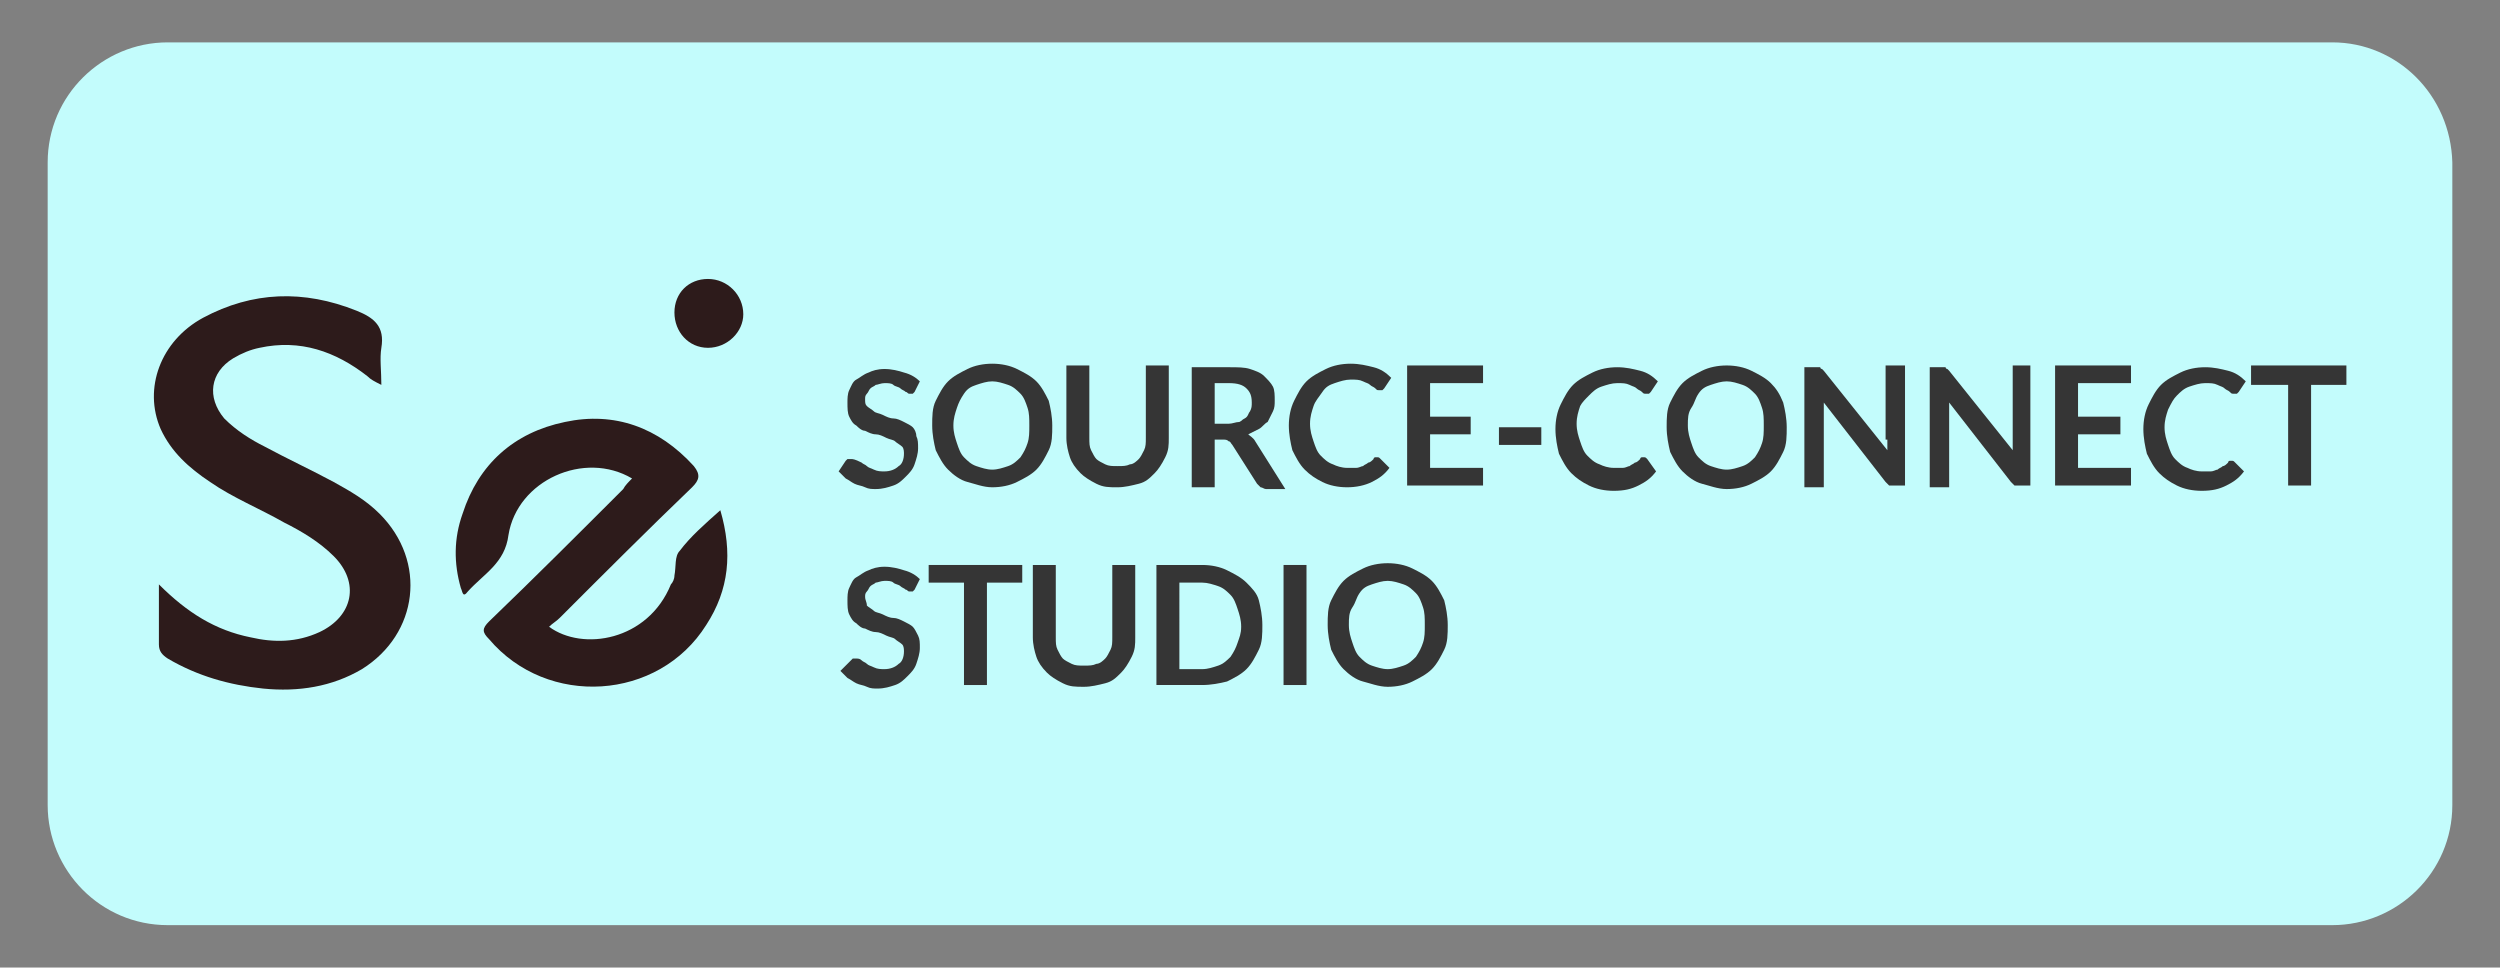 <svg xmlns="http://www.w3.org/2000/svg" xmlns:xlink="http://www.w3.org/1999/xlink" id="Layer_1" x="0px" y="0px" viewBox="0 0 141.6 54.8" style="enable-background:new 0 0 141.6 54.8;" xml:space="preserve"><rect x="0" y="0" width="141.6" height="54.8" fill="#808080" stroke="none"/><style type="text/css">	.st0{fill:#C3FCFC;}	.st1{fill:#353535;}	.st2{fill:#2D1B1B;}</style><path class="st0" d="M132.1,2.4H9.5c-3.7,0-6.8,3-6.8,6.8v36.4c0,3.7,3,6.8,6.8,6.8h122.6c3.7,0,6.8-3,6.8-6.8V9.2 C138.8,5.4,135.8,2.4,132.1,2.4z"></path><g>	<g>		<path class="st1" d="M51.7,24.2c-0.1-0.1-0.3-0.2-0.5-0.3c-0.2-0.1-0.4-0.2-0.6-0.2s-0.4-0.1-0.6-0.2c-0.2-0.1-0.4-0.1-0.5-0.2   c-0.1-0.1-0.3-0.2-0.4-0.3c-0.1-0.1-0.1-0.2-0.1-0.4c0-0.1,0-0.2,0.1-0.3s0.1-0.2,0.2-0.3s0.2-0.1,0.3-0.2c0.1,0,0.3-0.1,0.5-0.1   c0.2,0,0.4,0,0.5,0.1s0.3,0.1,0.4,0.2c0.1,0.1,0.2,0.1,0.3,0.2c0.1,0,0.1,0.1,0.2,0.1c0.1,0,0.1,0,0.2,0c0,0,0.1-0.1,0.1-0.1   l0.3-0.6c-0.2-0.2-0.5-0.4-0.9-0.5c-0.3-0.1-0.7-0.2-1.1-0.2c-0.4,0-0.7,0.1-0.9,0.2c-0.3,0.1-0.5,0.3-0.7,0.4s-0.3,0.4-0.4,0.6   c-0.1,0.2-0.1,0.5-0.1,0.7c0,0.3,0,0.6,0.1,0.8c0.1,0.2,0.2,0.4,0.4,0.5c0.1,0.1,0.3,0.3,0.5,0.3c0.2,0.1,0.4,0.2,0.6,0.2   s0.4,0.1,0.6,0.2c0.2,0.1,0.4,0.1,0.5,0.2s0.3,0.2,0.4,0.3c0.1,0.1,0.1,0.3,0.1,0.4c0,0.3-0.1,0.6-0.3,0.7   c-0.2,0.2-0.5,0.3-0.8,0.3c-0.2,0-0.4,0-0.6-0.1c-0.2-0.1-0.3-0.1-0.4-0.2c-0.1-0.1-0.2-0.1-0.3-0.2C48.4,26,48.3,26,48.2,26   c-0.1,0-0.1,0-0.2,0c0,0-0.1,0.1-0.1,0.1l-0.4,0.6c0.1,0.1,0.3,0.3,0.4,0.4c0.2,0.1,0.3,0.2,0.5,0.3s0.4,0.1,0.6,0.2   s0.4,0.1,0.6,0.1c0.4,0,0.7-0.1,1-0.2s0.5-0.3,0.7-0.5s0.4-0.4,0.5-0.7c0.1-0.3,0.2-0.6,0.2-0.9c0-0.3,0-0.5-0.1-0.7   C51.9,24.5,51.8,24.3,51.7,24.2z"></path>		<path class="st1" d="M53.7,26.6c0.3,0.3,0.7,0.6,1.1,0.7s0.9,0.3,1.4,0.3s1-0.1,1.4-0.3c0.4-0.2,0.8-0.4,1.1-0.7   c0.3-0.3,0.5-0.7,0.7-1.1c0.2-0.4,0.2-0.9,0.2-1.4s-0.1-1-0.2-1.4c-0.2-0.4-0.4-0.8-0.7-1.1c-0.3-0.3-0.7-0.5-1.1-0.7   c-0.4-0.2-0.9-0.3-1.4-0.3s-1,0.1-1.4,0.3c-0.4,0.2-0.8,0.4-1.1,0.7c-0.3,0.3-0.5,0.7-0.7,1.1c-0.2,0.4-0.2,0.9-0.2,1.4   s0.1,1,0.2,1.4C53.2,25.9,53.4,26.3,53.7,26.6z M54.2,23.1c0.1-0.3,0.2-0.5,0.4-0.8s0.4-0.4,0.7-0.5c0.3-0.1,0.6-0.2,0.9-0.2   s0.6,0.1,0.9,0.2c0.3,0.1,0.5,0.3,0.7,0.5s0.3,0.5,0.4,0.8s0.1,0.6,0.1,1s0,0.7-0.1,1s-0.2,0.5-0.4,0.8c-0.2,0.2-0.4,0.4-0.7,0.5   c-0.3,0.1-0.6,0.2-0.9,0.2s-0.6-0.1-0.9-0.2c-0.3-0.1-0.5-0.3-0.7-0.5c-0.2-0.2-0.3-0.5-0.4-0.8s-0.2-0.6-0.2-1   S54.1,23.4,54.2,23.1z"></path>		<path class="st1" d="M66.2,24.8v-4.1h-1.3v4.1c0,0.3,0,0.5-0.1,0.7c-0.1,0.2-0.2,0.4-0.3,0.5c-0.1,0.1-0.3,0.3-0.5,0.3   c-0.2,0.1-0.4,0.1-0.7,0.1s-0.5,0-0.7-0.1c-0.2-0.1-0.4-0.2-0.5-0.3c-0.1-0.1-0.2-0.3-0.3-0.5c-0.1-0.2-0.1-0.4-0.1-0.7v-4.1h-1.3   v4.1c0,0.4,0.1,0.8,0.2,1.1s0.3,0.6,0.6,0.9c0.2,0.2,0.5,0.4,0.9,0.6s0.7,0.2,1.2,0.2c0.4,0,0.8-0.1,1.2-0.2s0.6-0.3,0.9-0.6   c0.2-0.2,0.4-0.5,0.6-0.9S66.2,25.2,66.2,24.8z"></path>		<path class="st1" d="M71.1,25c-0.1-0.2-0.3-0.3-0.4-0.4c0.2-0.1,0.4-0.2,0.6-0.3c0.2-0.1,0.3-0.3,0.5-0.4c0.1-0.2,0.2-0.4,0.3-0.6   s0.1-0.4,0.1-0.6c0-0.3,0-0.6-0.1-0.8c-0.1-0.2-0.3-0.4-0.5-0.6c-0.2-0.2-0.5-0.3-0.8-0.4c-0.3-0.1-0.7-0.1-1.2-0.1h-2.1v6.8h1.3   v-2.7h0.5c0.1,0,0.2,0,0.3,0.1c0.1,0,0.1,0.1,0.2,0.2l1.4,2.2c0.1,0.1,0.1,0.1,0.2,0.2c0.1,0,0.2,0.1,0.3,0.1h1.1L71.1,25z    M70.2,23.9C70,23.9,69.8,24,69.6,24h-0.8v-2.3h0.8c0.5,0,0.8,0.1,1,0.3c0.2,0.2,0.3,0.4,0.3,0.8c0,0.2,0,0.3-0.1,0.5   c-0.1,0.1-0.1,0.3-0.3,0.4S70.4,23.8,70.2,23.9z"></path>		<path class="st1" d="M77.7,27.3c0.4-0.2,0.7-0.4,1-0.8L78.2,26c-0.1-0.1-0.1-0.1-0.2-0.1c0,0-0.1,0-0.1,0c0,0-0.1,0-0.1,0.1   c-0.1,0.1-0.2,0.2-0.3,0.2c-0.1,0.1-0.2,0.1-0.3,0.2c-0.1,0-0.2,0.1-0.4,0.1c-0.1,0-0.3,0-0.5,0c-0.3,0-0.6-0.1-0.8-0.2   c-0.3-0.1-0.5-0.3-0.7-0.5c-0.2-0.2-0.3-0.5-0.4-0.8c-0.1-0.3-0.2-0.6-0.2-1c0-0.4,0.1-0.7,0.2-1c0.1-0.3,0.3-0.5,0.5-0.8   s0.4-0.4,0.7-0.5c0.3-0.1,0.6-0.2,0.9-0.2c0.3,0,0.5,0,0.7,0.1s0.3,0.1,0.4,0.2c0.1,0.1,0.2,0.1,0.3,0.2c0.1,0.1,0.1,0.1,0.2,0.1   c0.1,0,0.1,0,0.2,0c0,0,0.1-0.1,0.1-0.1l0.4-0.6c-0.3-0.3-0.6-0.5-1-0.6s-0.8-0.2-1.3-0.2c-0.5,0-1,0.1-1.4,0.3   c-0.4,0.2-0.8,0.4-1.1,0.7c-0.3,0.3-0.5,0.7-0.7,1.1c-0.2,0.4-0.3,0.9-0.3,1.4c0,0.5,0.1,1,0.2,1.4c0.2,0.4,0.4,0.8,0.7,1.1   s0.6,0.5,1,0.7c0.4,0.2,0.9,0.3,1.4,0.3C76.8,27.6,77.3,27.5,77.7,27.3z"></path>		<polygon class="st1" points="79.7,27.5 84,27.5 84,26.5 81,26.5 81,24.6 83.3,24.6 83.3,23.6 81,23.6 81,21.7 84,21.7 84,20.7    79.7,20.7   "></polygon>		<rect x="84.9" y="24.2" class="st1" width="2.4" height="1"></rect>		<path class="st1" d="M90,22.4c0.2-0.2,0.4-0.4,0.7-0.5c0.3-0.1,0.6-0.2,0.9-0.2c0.3,0,0.5,0,0.7,0.1s0.3,0.1,0.4,0.2   c0.1,0.1,0.2,0.1,0.3,0.2c0.1,0.1,0.1,0.1,0.2,0.1c0.1,0,0.1,0,0.2,0c0,0,0.1-0.1,0.1-0.1l0.4-0.6c-0.3-0.3-0.6-0.5-1-0.6   s-0.8-0.2-1.3-0.2c-0.5,0-1,0.1-1.4,0.3c-0.4,0.2-0.8,0.4-1.1,0.7c-0.3,0.3-0.5,0.7-0.7,1.1c-0.2,0.4-0.3,0.9-0.3,1.4   c0,0.5,0.1,1,0.2,1.4c0.2,0.4,0.4,0.8,0.7,1.1s0.6,0.5,1,0.7c0.4,0.2,0.9,0.3,1.4,0.3c0.6,0,1-0.1,1.4-0.3s0.7-0.4,1-0.8L93.3,26   c-0.1-0.1-0.1-0.1-0.2-0.1c0,0-0.1,0-0.1,0c0,0-0.1,0-0.1,0.1c-0.1,0.1-0.2,0.2-0.3,0.2c-0.1,0.1-0.2,0.1-0.3,0.2   c-0.1,0-0.2,0.1-0.4,0.1c-0.1,0-0.3,0-0.5,0c-0.3,0-0.6-0.1-0.8-0.2c-0.3-0.1-0.5-0.3-0.7-0.5c-0.2-0.2-0.3-0.5-0.4-0.8   c-0.1-0.3-0.2-0.6-0.2-1c0-0.4,0.1-0.7,0.2-1C89.6,22.8,89.8,22.6,90,22.4z"></path>		<path class="st1" d="M100.3,21.7c-0.3-0.3-0.7-0.5-1.1-0.7c-0.4-0.2-0.9-0.3-1.4-0.3s-1,0.1-1.4,0.3c-0.4,0.2-0.8,0.4-1.1,0.7   c-0.3,0.3-0.5,0.7-0.7,1.1c-0.2,0.4-0.2,0.9-0.2,1.4s0.1,1,0.2,1.4c0.2,0.4,0.4,0.8,0.7,1.1c0.3,0.3,0.7,0.6,1.1,0.7   s0.9,0.3,1.4,0.3s1-0.1,1.4-0.3c0.4-0.2,0.8-0.4,1.1-0.7c0.3-0.3,0.5-0.7,0.7-1.1c0.2-0.4,0.2-0.9,0.2-1.4s-0.1-1-0.2-1.4   C100.8,22.3,100.6,22,100.3,21.7z M99.8,25.1c-0.1,0.3-0.2,0.5-0.4,0.8c-0.2,0.2-0.4,0.4-0.7,0.5c-0.3,0.1-0.6,0.2-0.9,0.2   s-0.6-0.1-0.9-0.2c-0.3-0.1-0.5-0.3-0.7-0.5c-0.2-0.2-0.3-0.5-0.4-0.8s-0.2-0.6-0.2-1s0-0.7,0.2-1s0.2-0.5,0.4-0.8   s0.4-0.4,0.7-0.5c0.3-0.1,0.6-0.2,0.9-0.2s0.6,0.1,0.9,0.2c0.3,0.1,0.5,0.3,0.7,0.5s0.3,0.5,0.4,0.8s0.1,0.6,0.1,1   S99.9,24.8,99.8,25.1z"></path>		<path class="st1" d="M106.9,24.9c0,0.1,0,0.2,0,0.3s0,0.2,0,0.3l-3.6-4.5c0,0-0.1-0.1-0.1-0.1c0,0-0.1,0-0.1-0.1c0,0-0.1,0-0.1,0   c0,0-0.1,0-0.1,0h-0.7v6.8h1.1v-4.2c0-0.1,0-0.2,0-0.3c0-0.1,0-0.2,0-0.3l3.5,4.5c0.1,0.1,0.1,0.1,0.2,0.2c0.1,0,0.1,0,0.2,0h0.7   v-6.8h-1.1V24.9z"></path>		<path class="st1" d="M114,24.9c0,0.1,0,0.2,0,0.3s0,0.2,0,0.3l-3.6-4.5c0,0-0.1-0.1-0.1-0.1c0,0-0.1,0-0.1-0.1c0,0-0.1,0-0.1,0   c0,0-0.1,0-0.1,0h-0.7v6.8h1.1v-4.2c0-0.1,0-0.2,0-0.3c0-0.1,0-0.2,0-0.3l3.5,4.5c0.1,0.1,0.1,0.1,0.2,0.2c0.1,0,0.1,0,0.2,0h0.7   v-6.8H114V24.9z"></path>		<polygon class="st1" points="116.4,27.5 120.7,27.5 120.7,26.5 117.7,26.5 117.7,24.6 120.1,24.6 120.1,23.6 117.7,23.6    117.7,21.7 120.7,21.7 120.7,20.7 116.4,20.7   "></polygon>		<path class="st1" d="M123.3,22.4c0.2-0.2,0.4-0.4,0.7-0.5c0.3-0.1,0.6-0.2,0.9-0.2c0.3,0,0.5,0,0.7,0.1s0.3,0.1,0.4,0.2   c0.1,0.1,0.2,0.1,0.3,0.2c0.1,0.1,0.1,0.1,0.2,0.1c0.1,0,0.1,0,0.2,0c0,0,0.1-0.1,0.1-0.1l0.4-0.6c-0.3-0.3-0.6-0.5-1-0.6   s-0.8-0.2-1.3-0.2c-0.5,0-1,0.1-1.4,0.3c-0.4,0.2-0.8,0.4-1.1,0.7c-0.3,0.3-0.5,0.7-0.7,1.1c-0.2,0.4-0.3,0.9-0.3,1.4   c0,0.5,0.1,1,0.2,1.4c0.2,0.4,0.4,0.8,0.7,1.1s0.6,0.5,1,0.7c0.4,0.2,0.9,0.3,1.4,0.3c0.6,0,1-0.1,1.4-0.3s0.7-0.4,1-0.8l-0.5-0.5   c-0.1-0.1-0.1-0.1-0.2-0.1c0,0-0.1,0-0.1,0c0,0-0.1,0-0.1,0.1c-0.1,0.1-0.2,0.2-0.3,0.2c-0.1,0.1-0.2,0.1-0.3,0.2   c-0.1,0-0.2,0.1-0.4,0.1c-0.1,0-0.3,0-0.5,0c-0.3,0-0.6-0.1-0.8-0.2c-0.3-0.1-0.5-0.3-0.7-0.5c-0.2-0.2-0.3-0.5-0.4-0.8   c-0.1-0.3-0.2-0.6-0.2-1c0-0.4,0.1-0.7,0.2-1C123,22.8,123.1,22.6,123.3,22.4z"></path>		<polygon class="st1" points="127.5,20.7 127.5,21.8 129.6,21.8 129.6,27.5 130.9,27.5 130.9,21.8 132.9,21.8 132.9,20.7   "></polygon>		<path class="st1" d="M51.7,35.5c-0.1-0.1-0.3-0.2-0.5-0.3c-0.2-0.1-0.4-0.2-0.6-0.2s-0.4-0.1-0.6-0.2c-0.2-0.1-0.4-0.1-0.5-0.2   c-0.1-0.1-0.3-0.2-0.4-0.3C49.1,34.1,49,34,49,33.8c0-0.1,0-0.2,0.1-0.3s0.1-0.2,0.2-0.3s0.2-0.1,0.3-0.2c0.1,0,0.3-0.1,0.5-0.1   c0.2,0,0.4,0,0.5,0.1s0.3,0.1,0.4,0.2c0.1,0.1,0.2,0.1,0.3,0.2c0.1,0,0.1,0.1,0.2,0.1c0.1,0,0.1,0,0.2,0c0,0,0.1-0.1,0.1-0.1   l0.3-0.6c-0.2-0.2-0.5-0.4-0.9-0.5c-0.3-0.1-0.7-0.2-1.1-0.2c-0.4,0-0.7,0.1-0.9,0.2c-0.3,0.1-0.5,0.3-0.7,0.4s-0.3,0.4-0.4,0.6   c-0.1,0.2-0.1,0.5-0.1,0.7c0,0.3,0,0.6,0.1,0.8c0.1,0.2,0.2,0.4,0.4,0.5c0.1,0.1,0.3,0.3,0.5,0.3c0.2,0.1,0.4,0.2,0.6,0.2   s0.4,0.1,0.6,0.2c0.2,0.1,0.4,0.1,0.5,0.2s0.3,0.2,0.4,0.3c0.1,0.1,0.1,0.3,0.1,0.4c0,0.3-0.1,0.6-0.3,0.7   c-0.2,0.2-0.5,0.3-0.8,0.3c-0.2,0-0.4,0-0.6-0.1c-0.2-0.1-0.3-0.1-0.4-0.2c-0.1-0.1-0.2-0.1-0.3-0.2c-0.1-0.1-0.2-0.1-0.3-0.1   c-0.1,0-0.1,0-0.2,0c0,0-0.1,0.1-0.1,0.1L47.6,38c0.1,0.1,0.3,0.3,0.4,0.4c0.2,0.1,0.3,0.2,0.5,0.3s0.4,0.1,0.6,0.2   s0.4,0.1,0.6,0.1c0.4,0,0.7-0.1,1-0.2s0.5-0.3,0.7-0.5s0.4-0.4,0.5-0.7c0.1-0.3,0.2-0.6,0.2-0.9c0-0.3,0-0.5-0.1-0.7   C51.9,35.8,51.8,35.6,51.7,35.5z"></path>		<polygon class="st1" points="52.6,33 54.6,33 54.6,38.8 55.9,38.8 55.9,33 57.9,33 57.9,32 52.6,32   "></polygon>		<path class="st1" d="M63,36.1c0,0.3,0,0.5-0.1,0.7c-0.1,0.2-0.2,0.4-0.3,0.5c-0.1,0.1-0.3,0.3-0.5,0.3c-0.2,0.1-0.4,0.1-0.7,0.1   s-0.5,0-0.7-0.1c-0.2-0.1-0.4-0.2-0.5-0.3c-0.1-0.1-0.2-0.3-0.3-0.5c-0.1-0.2-0.1-0.4-0.1-0.7V32h-1.3v4.1c0,0.4,0.1,0.8,0.2,1.1   s0.3,0.6,0.6,0.9c0.2,0.2,0.5,0.4,0.9,0.6s0.7,0.2,1.2,0.2c0.4,0,0.8-0.1,1.2-0.2s0.6-0.3,0.9-0.6c0.2-0.2,0.4-0.5,0.6-0.9   s0.2-0.7,0.2-1.1V32H63V36.1z"></path>		<path class="st1" d="M70.6,33c-0.3-0.3-0.7-0.5-1.1-0.7c-0.4-0.2-0.9-0.3-1.4-0.3h-2.6v6.8h2.6c0.5,0,1-0.1,1.4-0.2   c0.4-0.2,0.8-0.4,1.1-0.7c0.3-0.3,0.5-0.7,0.7-1.1c0.2-0.4,0.2-0.9,0.2-1.4s-0.1-1-0.2-1.4C71.2,33.6,70.9,33.3,70.6,33z    M70.1,36.4c-0.1,0.3-0.2,0.5-0.4,0.8c-0.2,0.2-0.4,0.4-0.7,0.5c-0.3,0.1-0.6,0.2-0.9,0.2h-1.3V33h1.3c0.3,0,0.6,0.1,0.9,0.2   c0.3,0.1,0.5,0.3,0.7,0.5c0.2,0.2,0.3,0.5,0.4,0.8c0.1,0.3,0.2,0.6,0.2,1S70.2,36.1,70.1,36.4z"></path>		<rect x="72.7" y="32" class="st1" width="1.3" height="6.8"></rect>		<path class="st1" d="M81.1,32.9c-0.3-0.3-0.7-0.5-1.1-0.7c-0.4-0.2-0.9-0.3-1.4-0.3s-1,0.1-1.4,0.3c-0.4,0.2-0.8,0.4-1.1,0.7   c-0.3,0.3-0.5,0.7-0.7,1.1c-0.2,0.4-0.2,0.9-0.2,1.4s0.1,1,0.2,1.4c0.2,0.4,0.4,0.8,0.7,1.1c0.3,0.3,0.7,0.6,1.1,0.7   s0.9,0.3,1.4,0.3s1-0.1,1.4-0.3c0.4-0.2,0.8-0.4,1.1-0.7c0.3-0.3,0.5-0.7,0.7-1.1c0.2-0.4,0.2-0.9,0.2-1.4s-0.1-1-0.2-1.4   C81.6,33.6,81.4,33.2,81.1,32.9z M80.6,36.4c-0.1,0.3-0.2,0.5-0.4,0.8c-0.2,0.2-0.4,0.4-0.7,0.5c-0.3,0.1-0.6,0.2-0.9,0.2   s-0.6-0.1-0.9-0.2c-0.3-0.1-0.5-0.3-0.7-0.5c-0.2-0.2-0.3-0.5-0.4-0.8s-0.2-0.6-0.2-1s0-0.7,0.2-1s0.2-0.5,0.4-0.8   s0.4-0.4,0.7-0.5c0.3-0.1,0.6-0.2,0.9-0.2s0.6,0.1,0.9,0.2c0.3,0.1,0.5,0.3,0.7,0.5s0.3,0.5,0.4,0.8s0.1,0.6,0.1,1   S80.7,36.1,80.6,36.4z"></path>	</g>	<g>		<path class="st2" d="M18.9,27.3c-1.3-0.7-2.6-1.3-3.9-2c-0.8-0.4-1.6-0.9-2.3-1.6c-1-1.2-0.8-2.6,0.5-3.4c0.5-0.3,1-0.5,1.5-0.6   c2.3-0.5,4.3,0.2,6.1,1.6c0.2,0.2,0.4,0.3,0.8,0.5c0-0.8-0.1-1.5,0-2.1c0.2-1.2-0.4-1.7-1.4-2.1c-3-1.2-5.9-1.1-8.7,0.4   c-2.4,1.3-3.4,4-2.4,6.3c0.6,1.3,1.6,2.2,2.8,3c1.3,0.9,2.8,1.5,4.2,2.3c1,0.5,2,1.1,2.8,1.9c1.5,1.5,1.1,3.4-0.8,4.3   c-1.3,0.6-2.6,0.6-3.9,0.3c-2-0.4-3.6-1.4-5.2-3c0,1.3,0,2.3,0,3.4c0,0.4,0.2,0.6,0.5,0.8c1.7,1,3.5,1.5,5.4,1.7   c2,0.2,3.9-0.1,5.6-1.1c3.2-2,3.7-6.1,1-8.8C20.7,28.3,19.8,27.8,18.9,27.3z"></path>		<path class="st2" d="M38.5,31.2c-0.3,0.3-0.2,0.9-0.3,1.4c0,0.2-0.1,0.4-0.2,0.5c-1.3,3.2-5,3.8-6.9,2.4c0.2-0.2,0.4-0.3,0.6-0.5   c2.5-2.5,5-5,7.5-7.4c0.4-0.4,0.5-0.7,0.1-1.2c-2-2.2-4.5-3.1-7.3-2.5c-2.9,0.6-4.9,2.4-5.8,5.2c-0.5,1.4-0.5,2.8-0.1,4.2   c0.1,0.2,0.1,0.6,0.4,0.2c0.9-1,2.1-1.6,2.3-3.2c0.5-3.1,4.3-4.8,7-3.2c-0.2,0.2-0.4,0.4-0.5,0.6c-2.5,2.5-5,5-7.6,7.5   c-0.4,0.4-0.4,0.6,0,1c3.3,3.9,9.6,3.5,12.3-0.8c1.3-2,1.5-4.1,0.8-6.5C39.9,29.7,39.1,30.4,38.5,31.2z"></path>		<path class="st2" d="M40.1,15.8c-1.1,0-1.9,0.8-1.9,1.9c0,1.1,0.8,2,1.9,2c1.1,0,2-0.9,2-1.9C42.1,16.7,41.2,15.8,40.1,15.8z"></path>	</g></g></svg>